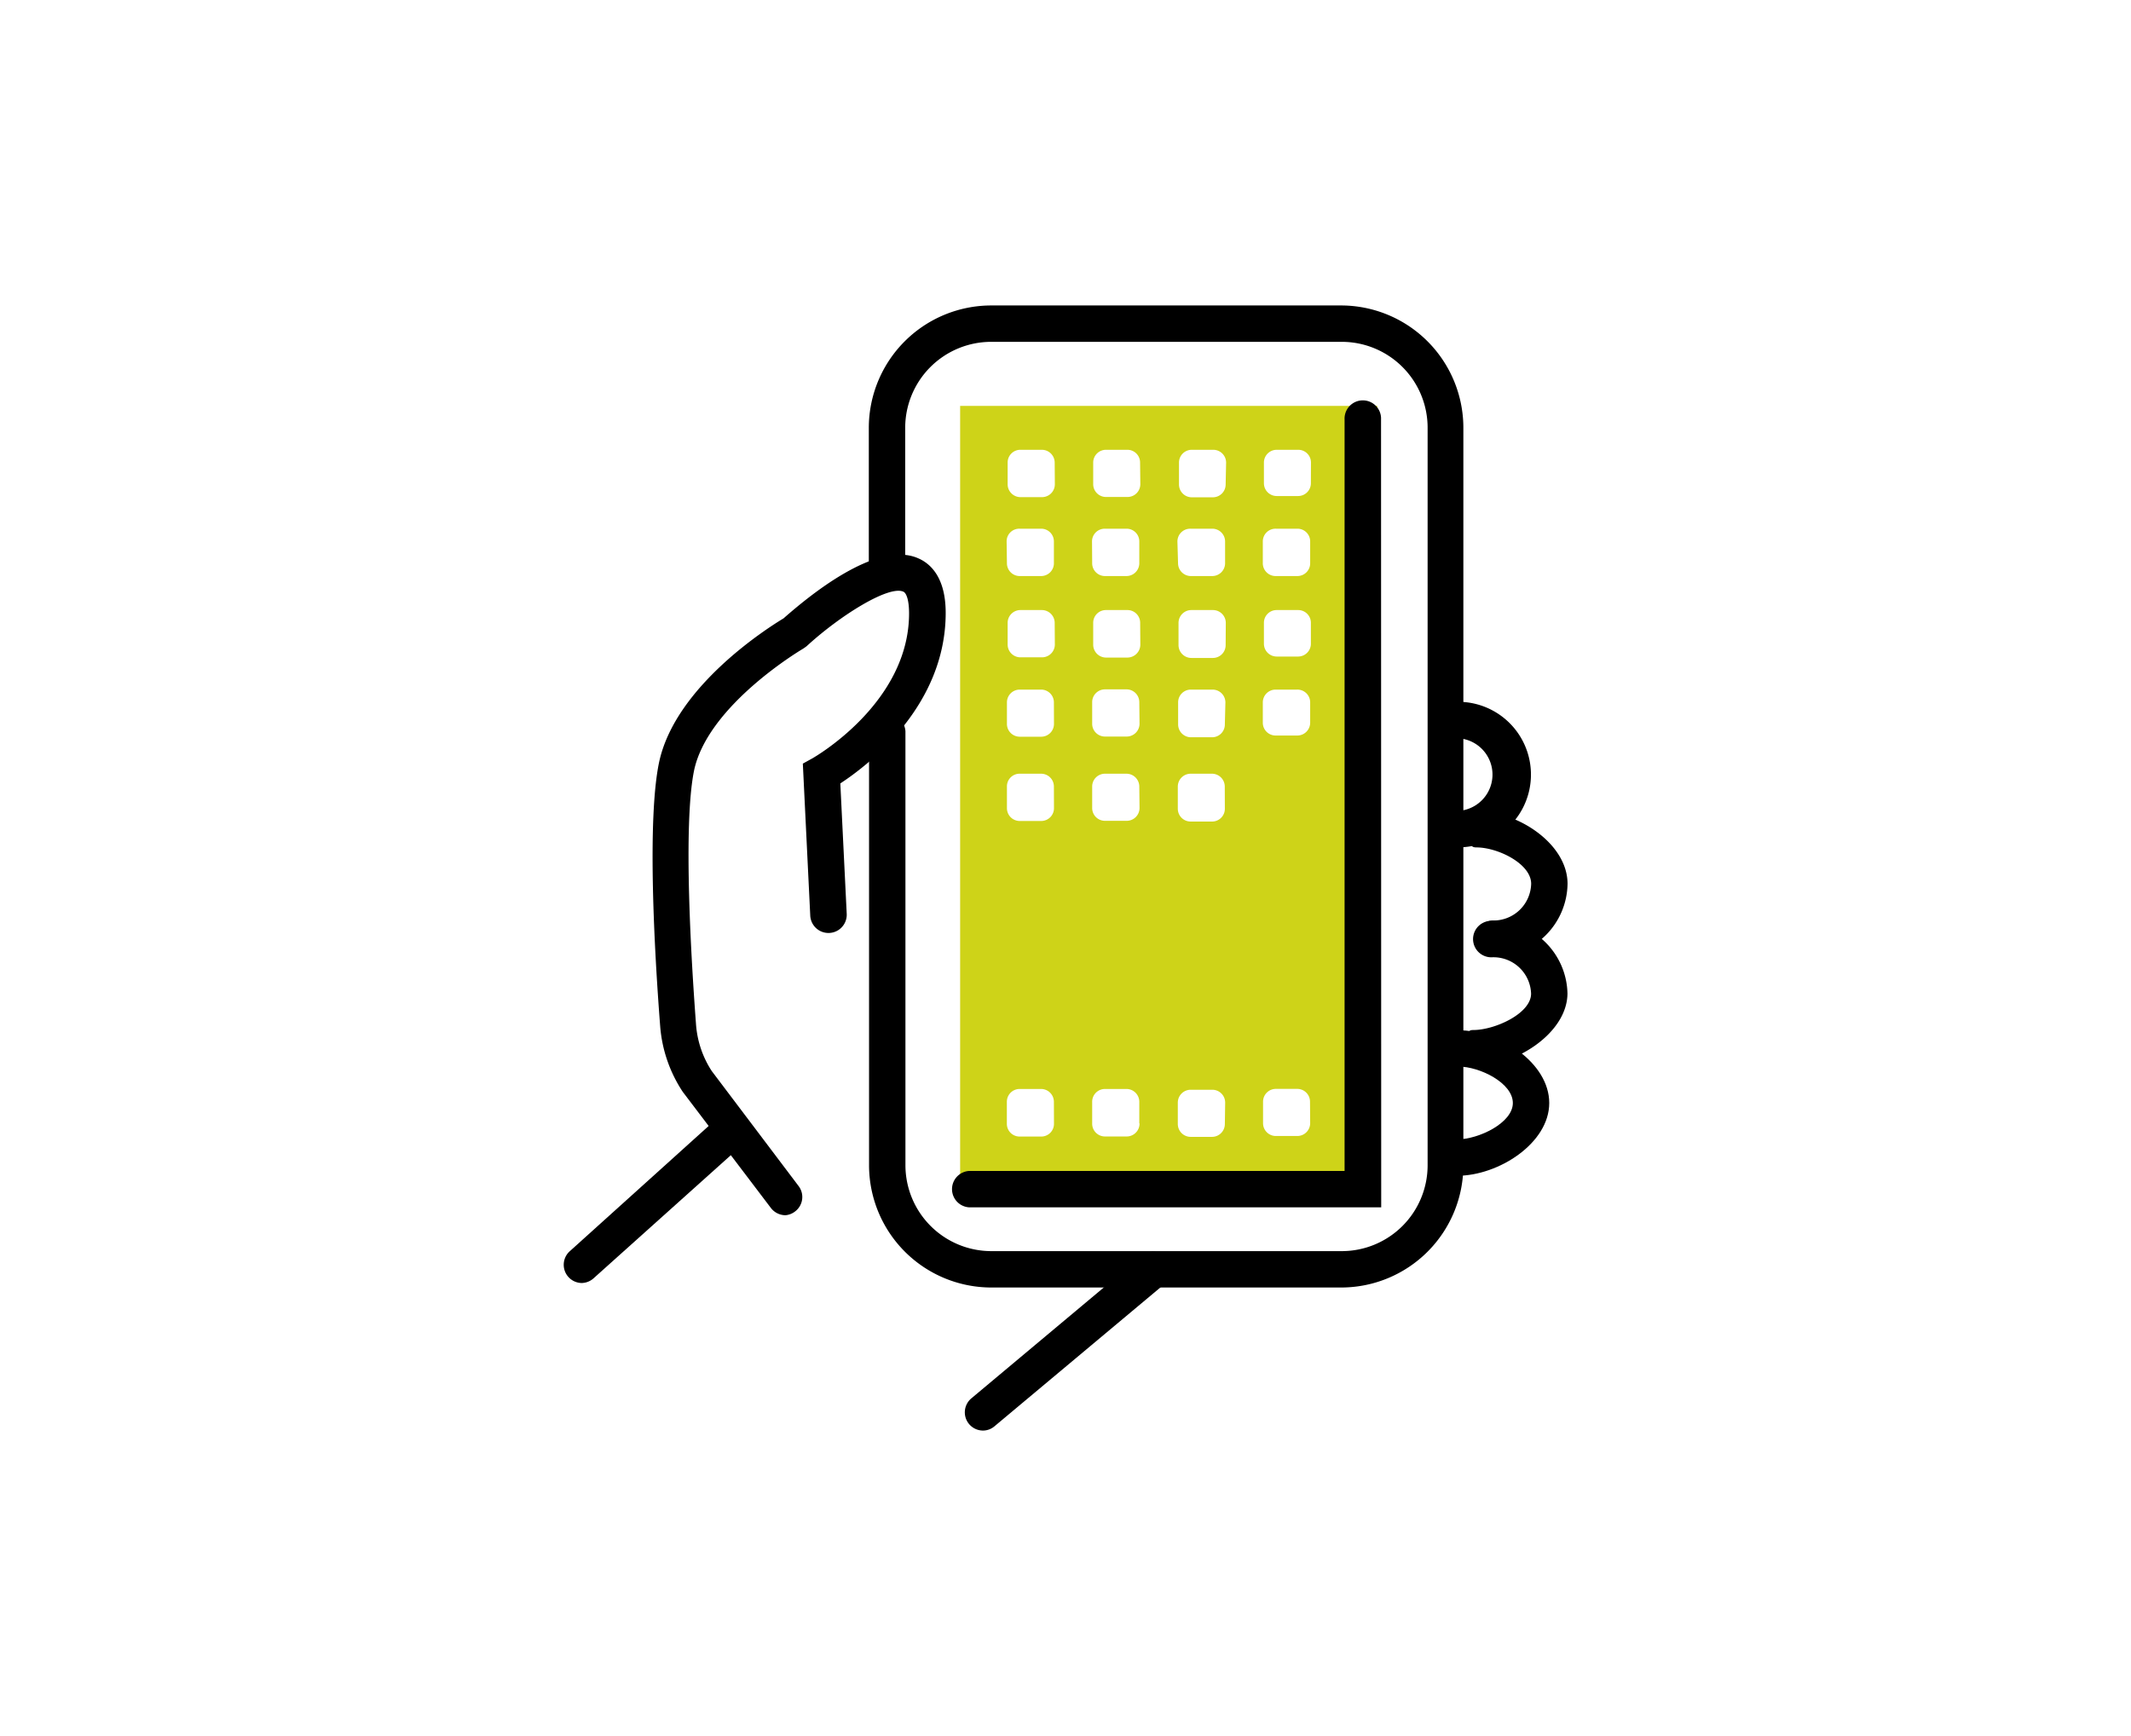 <svg id="Layer_1" data-name="Layer 1" xmlns="http://www.w3.org/2000/svg" viewBox="0 0 270 220"><defs><style>.cls-1{fill:#ced318;}</style></defs><path class="cls-1" d="M121.65,51.44v99.29H174.5V51.44ZM160,68.63A1.61,1.61,0,0,1,161.66,67h2.71A1.61,1.61,0,0,1,166,68.63v2.7A1.62,1.62,0,0,1,164.37,73h-2.71A1.62,1.62,0,0,1,160,71.33h0Zm-10.82,0A1.62,1.62,0,0,1,150.83,67h2.76a1.62,1.62,0,0,1,1.63,1.61v2.7A1.63,1.63,0,0,1,153.59,73h-2.76a1.63,1.63,0,0,1-1.57-1.63Zm-10.82,0A1.61,1.61,0,0,1,140,67h2.72a1.61,1.61,0,0,1,1.63,1.6h0v2.7A1.63,1.63,0,0,1,142.74,73H140a1.62,1.62,0,0,1-1.62-1.63h0Zm-10.82,0A1.6,1.6,0,0,1,129.2,67h2.71a1.61,1.61,0,0,1,1.62,1.61v2.7A1.62,1.62,0,0,1,131.91,73H129.2a1.62,1.62,0,0,1-1.62-1.61v0h0Zm6,73.78a1.61,1.61,0,0,1-1.62,1.62H129.2a1.61,1.61,0,0,1-1.63-1.61h0v-2.8a1.62,1.62,0,0,1,1.61-1.62h2.72a1.63,1.63,0,0,1,1.63,1.62h0Zm0-40a1.62,1.62,0,0,1-1.62,1.63H129.2a1.62,1.62,0,0,1-1.62-1.61v0h0V99.67a1.6,1.6,0,0,1,1.61-1.62h2.72a1.62,1.62,0,0,1,1.62,1.62h0Zm0-10.68a1.62,1.62,0,0,1-1.62,1.63H129.2a1.62,1.62,0,0,1-1.62-1.61v0h0V89a1.62,1.62,0,0,1,1.62-1.61h2.71A1.62,1.62,0,0,1,133.53,89Zm.11-10A1.63,1.63,0,0,1,132,83.3h-2.7a1.62,1.62,0,0,1-1.63-1.62V78.92a1.62,1.62,0,0,1,1.63-1.61H132a1.63,1.63,0,0,1,1.63,1.61Zm0-20.34A1.63,1.63,0,0,1,132,63h-2.7a1.63,1.63,0,0,1-1.63-1.61V58.57A1.61,1.61,0,0,1,129.31,57H132a1.63,1.63,0,0,1,1.63,1.61Zm10.73,81a1.63,1.63,0,0,1-1.63,1.63H140a1.62,1.62,0,0,1-1.62-1.63h0v-2.71A1.62,1.62,0,0,1,140,138h2.72a1.63,1.63,0,0,1,1.63,1.62h0v2.72Zm0-40a1.63,1.63,0,0,1-1.63,1.63H140a1.62,1.62,0,0,1-1.62-1.63h0V99.68A1.62,1.62,0,0,1,140,98.05h2.72a1.63,1.63,0,0,1,1.63,1.61h0Zm0-10.68a1.63,1.63,0,0,1-1.63,1.63H140a1.62,1.62,0,0,1-1.62-1.63h0V89A1.62,1.62,0,0,1,140,87.36h2.72a1.62,1.62,0,0,1,1.63,1.6h0Zm.1-10a1.64,1.64,0,0,1-1.62,1.62h-2.73a1.63,1.63,0,0,1-1.62-1.62h0V78.92a1.61,1.61,0,0,1,1.62-1.61h2.72a1.61,1.61,0,0,1,1.61,1.61h0Zm0-20.34a1.62,1.62,0,0,1-1.62,1.61h-2.73a1.62,1.62,0,0,1-1.62-1.61h0V58.57A1.62,1.62,0,0,1,140.12,57h2.72a1.61,1.61,0,0,1,1.61,1.61h0Zm10.71,81.07a1.63,1.63,0,0,1-1.62,1.63h-2.73a1.63,1.63,0,0,1-1.61-1.63v-2.71a1.63,1.63,0,0,1,1.61-1.63h2.76a1.63,1.63,0,0,1,1.63,1.63h0Zm0-40a1.62,1.62,0,0,1-1.56,1.67h-2.79a1.62,1.62,0,0,1-1.61-1.62V99.68a1.63,1.63,0,0,1,1.61-1.63h2.76a1.63,1.63,0,0,1,1.58,1.63Zm0-10.68a1.62,1.62,0,0,1-1.56,1.67h-2.79a1.63,1.63,0,0,1-1.57-1.62V89a1.61,1.61,0,0,1,1.61-1.61h2.76A1.63,1.63,0,0,1,155.26,89Zm.1-10a1.62,1.62,0,0,1-1.62,1.62h-2.72a1.63,1.63,0,0,1-1.63-1.62V78.92a1.63,1.63,0,0,1,1.63-1.61h2.73a1.63,1.63,0,0,1,1.63,1.61Zm0-20.34a1.62,1.62,0,0,1-1.61,1.6H151a1.62,1.62,0,0,1-1.62-1.61V58.57A1.62,1.62,0,0,1,151,57h2.72a1.63,1.63,0,0,1,1.63,1.61ZM166,142.33a1.63,1.63,0,0,1-1.63,1.63h-2.72a1.62,1.62,0,0,1-1.62-1.63h0v-2.71a1.62,1.62,0,0,1,1.62-1.63h2.71a1.62,1.62,0,0,1,1.62,1.63h0Zm0-50.75a1.63,1.63,0,0,1-1.63,1.63h-2.72A1.62,1.62,0,0,1,160,91.58h0V89a1.62,1.62,0,0,1,1.62-1.61h2.71A1.62,1.62,0,0,1,166,89Zm.09-10a1.62,1.62,0,0,1-1.61,1.62h-2.73a1.62,1.62,0,0,1-1.61-1.61h0V78.92a1.61,1.61,0,0,1,1.61-1.61h2.73a1.61,1.61,0,0,1,1.61,1.61h0Zm0-20.34a1.62,1.62,0,0,1-1.61,1.62h-2.73a1.62,1.62,0,0,1-1.61-1.62h0V58.57A1.62,1.62,0,0,1,161.76,57h2.73a1.61,1.61,0,0,1,1.61,1.61h0Z"/><path d="M170,163.16H125.61a15.5,15.5,0,0,1-15.5-15.49v-55a2.31,2.31,0,0,1,4.61,0v55a10.89,10.89,0,0,0,10.89,10.88H170a10.88,10.88,0,0,0,10.88-10.88V54.2A10.88,10.88,0,0,0,170,43.32H125.61a10.9,10.9,0,0,0-10.92,10.87h0V71.78a2.31,2.31,0,1,1-4.61.26,1.13,1.13,0,0,1,0-.26V54.2a15.52,15.52,0,0,1,15.5-15.49h44.34A15.51,15.51,0,0,1,185.41,54.2v93.47A15.49,15.49,0,0,1,170,163.16Z"/><path d="M184.49,107.38a2.31,2.31,0,0,1,0-4.61,4.61,4.61,0,0,0,0-9.22,2.31,2.31,0,1,1,0-4.61h0a9.22,9.22,0,0,1,.52,18.44A4.51,4.51,0,0,1,184.49,107.38Z"/><path d="M186.68,135.14c-1.28,0,.12-1,.12-2.3s-1.4-2.31-.12-2.31c2.7,0,7.31-2.08,7.31-4.61a4.77,4.77,0,0,0-4.89-4.61,2.31,2.31,0,1,1,0-4.61h0a9.4,9.4,0,0,1,9.5,9.22C198.54,131,191.92,135.14,186.68,135.14Z"/><path d="M189.1,121.26a2.31,2.31,0,0,1,0-4.61A4.77,4.77,0,0,0,194,112c0-2.56-4.25-4.61-6.92-4.61-1.28,0-.25-1-.25-2.31s-1-2.3.25-2.3c5.23,0,11.53,4.15,11.53,9.22A9.4,9.4,0,0,1,189.1,121.26Z"/><path d="M184.63,149c-1.27,0-.14-1-.14-2.3s-1.15-2.31.14-2.31c2.69,0,7.05-2.08,7.05-4.61s-4.17-4.62-6.91-4.62c-1.28,0-.33-1-.33-2.3s-.95-2.3.33-2.3c5.24,0,11.52,4.13,11.52,9.22S189.87,149,184.63,149Z"/><path d="M124.54,181.29a2.31,2.31,0,0,1-1.47-4.08h0l21.33-17.86a2.31,2.31,0,1,1,3.25,3.28,2.66,2.66,0,0,1-.31.26L126,180.75A2.26,2.26,0,0,1,124.54,181.29Z"/><path d="M99.52,154a2.33,2.33,0,0,1-1.84-.91L86.51,138.37a17.49,17.49,0,0,1-2.86-8.27c-.73-9.38-1.68-26.2-.14-33.51,2.07-9.69,13.92-17.11,15.77-18.23,2.91-2.56,11.73-10,17.08-7.6,1.59.69,3.46,2.48,3.46,6.91,0,11.77-9.78,19.28-13.35,21.61l.81,16.53a2.31,2.31,0,0,1-4.62.22h0l-.94-19.26,1.25-.69c.12-.08,12.21-6.93,12.21-18.35,0-1.79-.38-2.62-.73-2.75-1.83-.83-8,3-12.26,6.92l-.39.28c-.13.07-12,7.06-13.84,15.36-1.47,7-.33,24.85.22,32.19a12.47,12.47,0,0,0,2,6l11,14.57a2.29,2.29,0,0,1-.44,3.22h0A2.27,2.27,0,0,1,99.52,154Z"/><path d="M73.71,162.59a2.31,2.31,0,0,1-1.55-4h0L90,142.5a2.32,2.32,0,0,1,3.19,3.36l-.11.1L75.2,162A2.32,2.32,0,0,1,73.71,162.59Z"/><path d="M175,153H122.78a2.31,2.31,0,0,1,0-4.61h47.58V53.18a2.31,2.31,0,0,1,4.62-.26v.26Z"/></svg>